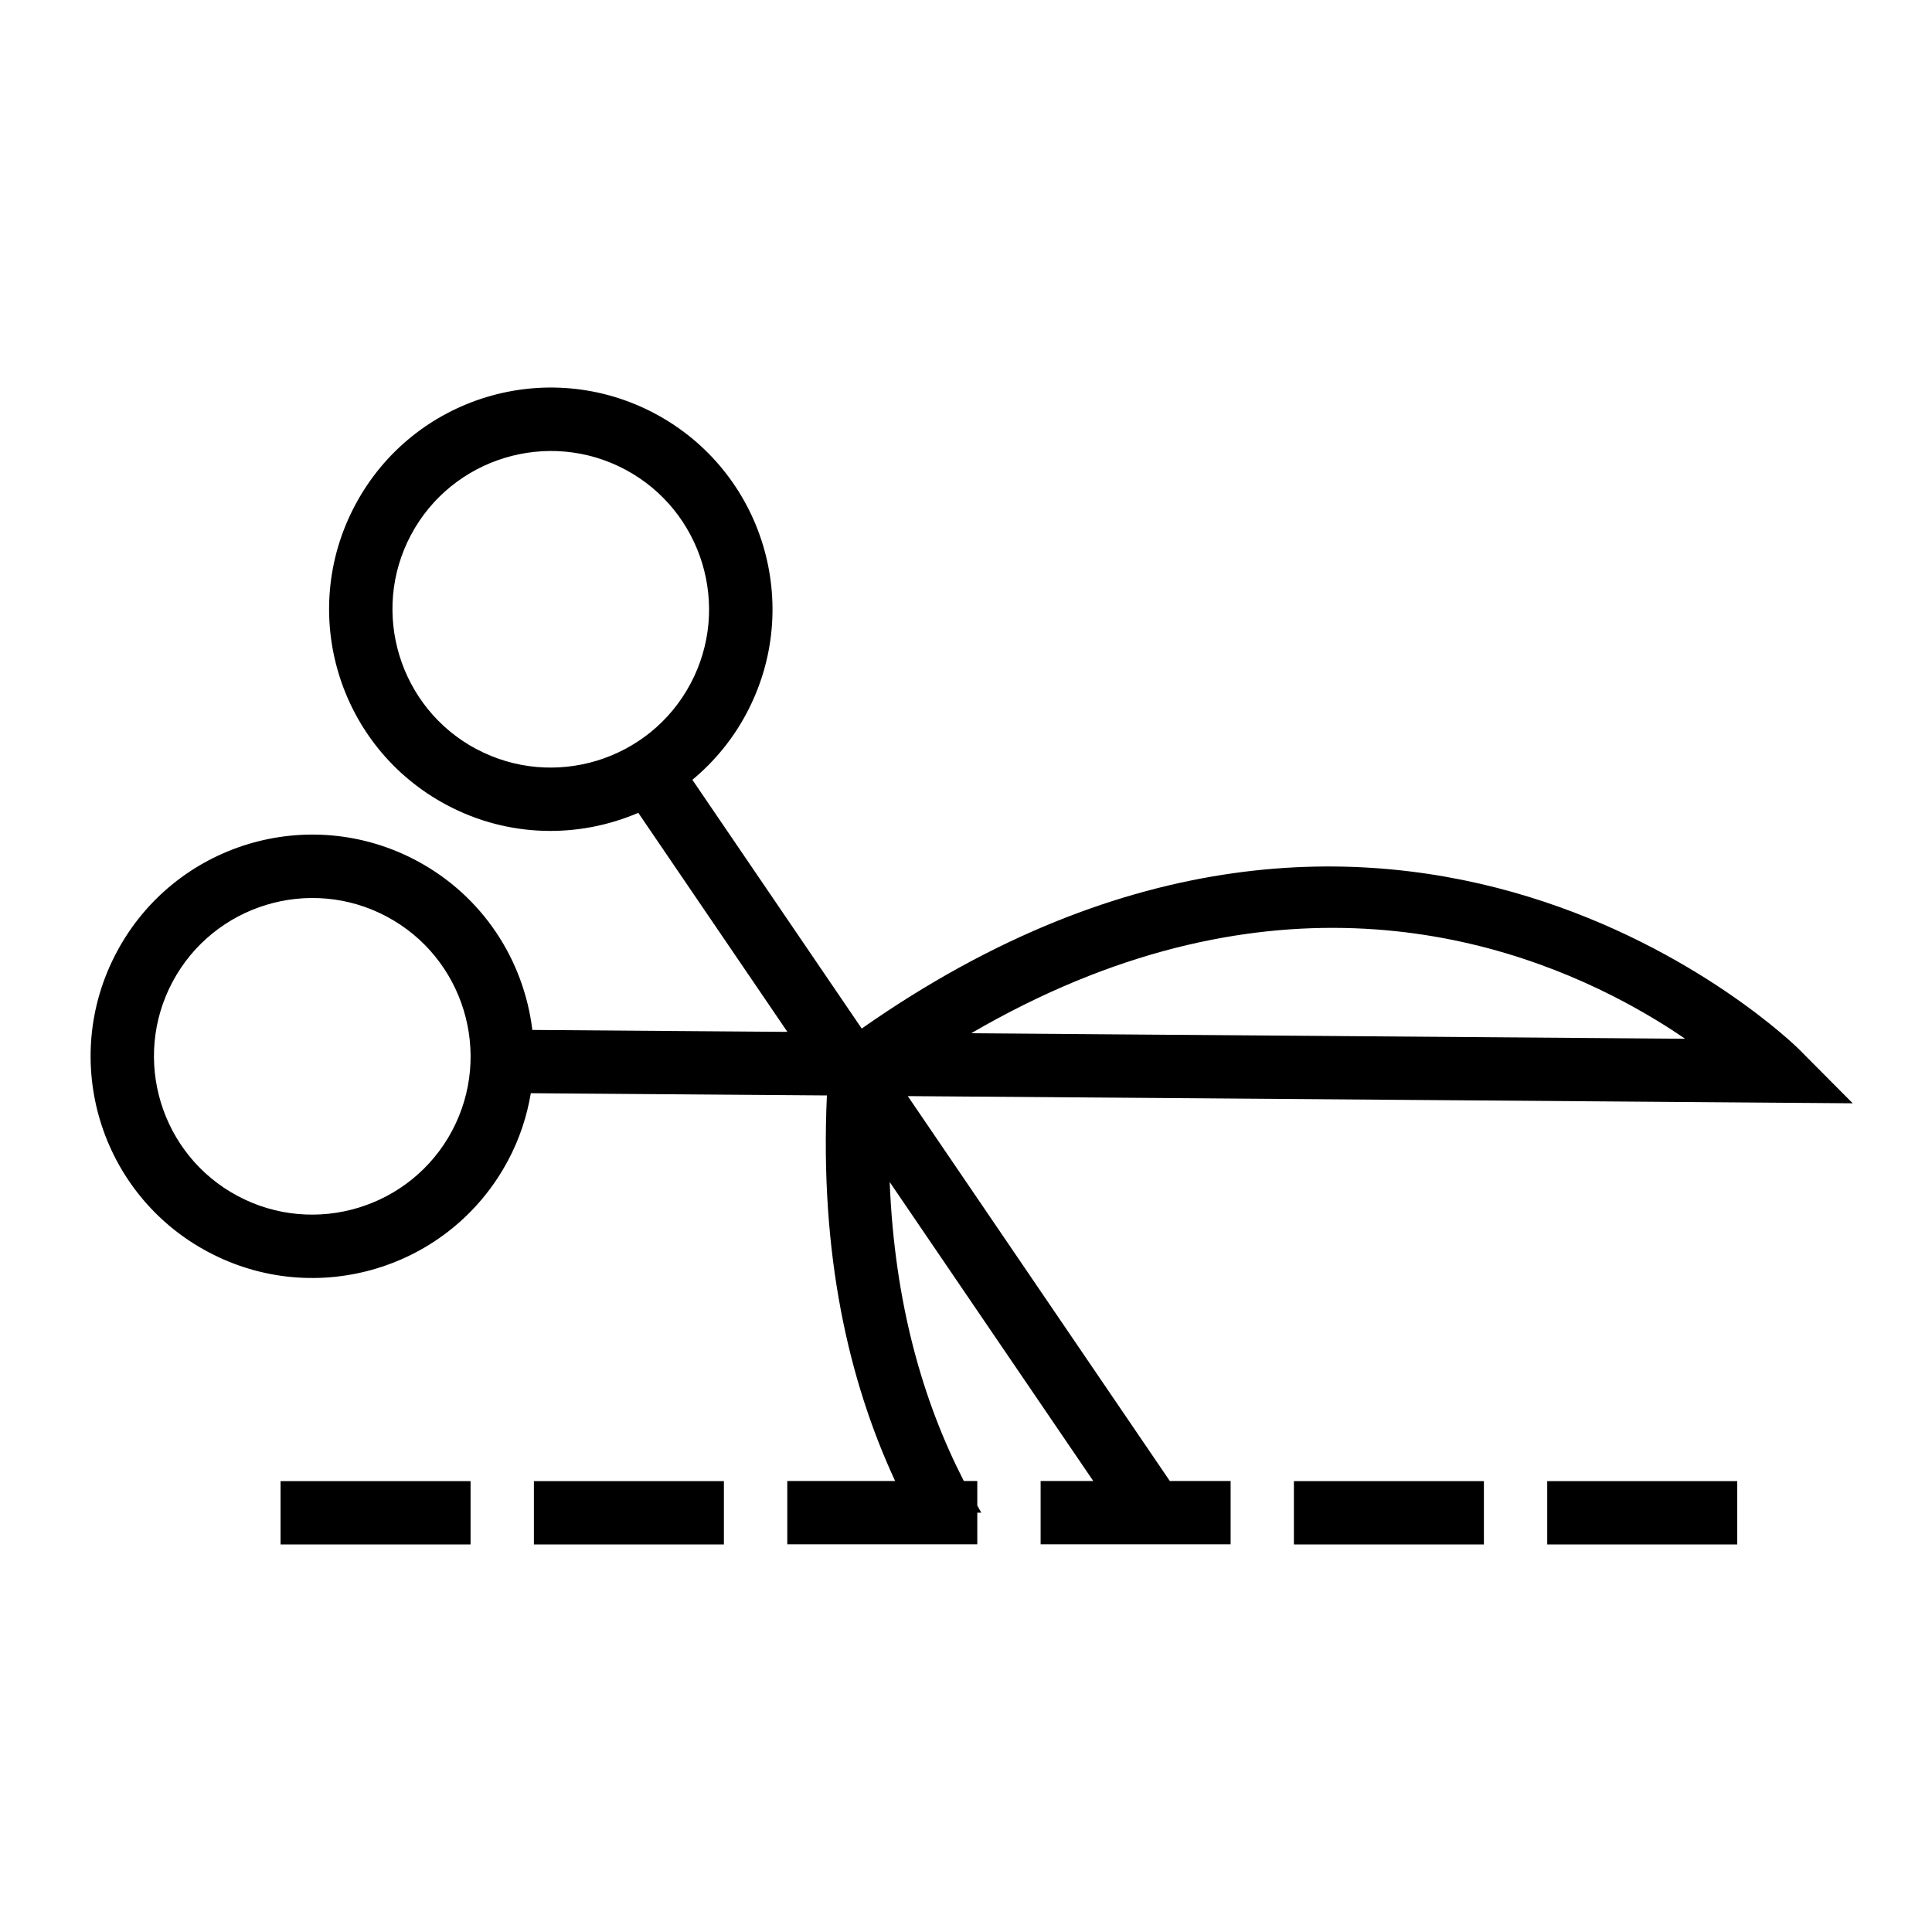<?xml version="1.0" encoding="utf-8"?>

<!DOCTYPE svg PUBLIC "-//W3C//DTD SVG 1.1//EN" "http://www.w3.org/Graphics/SVG/1.1/DTD/svg11.dtd">
<!-- Uploaded to: SVG Repo, www.svgrepo.com, Generator: SVG Repo Mixer Tools -->
<svg width="800px" height="800px" viewBox="-1.5 0 32 32" version="1.1" xmlns="http://www.w3.org/2000/svg" xmlns:xlink="http://www.w3.org/1999/xlink">
<g id="icomoon-ignore">
</g>
<path d="M13.535 18.155l15.652 0.119-0.899-0.904c-0.067-0.067-6.674-6.531-15.515-0.334l-2.805-4.12c0.356-0.296 0.663-0.662 0.894-1.096 0.955-1.79 0.278-4.013-1.511-4.968-1.79-0.955-4.014-0.278-4.967 1.511-0.955 1.789-0.279 4.013 1.511 4.968 1.023 0.546 2.187 0.556 3.177 0.132l2.47 3.628-4.225-0.032c-0.139-1.15-0.816-2.216-1.916-2.803-1.79-0.954-4.013-0.278-4.967 1.512-0.955 1.789-0.279 4.013 1.511 4.967 1.789 0.954 4.014 0.278 4.968-1.511 0.193-0.36 0.315-0.737 0.379-1.117l4.904 0.037c-0.119 2.622 0.354 4.712 1.13 6.386h-1.786v1.049h3.147v-0.524h0.066c-0.023-0.038-0.043-0.080-0.066-0.119v-0.406h-0.223c-0.675-1.314-1.147-2.937-1.228-4.952l3.372 4.952h-0.872v1.049h3.147v-1.049h-1.007l-4.341-6.376zM25.412 16.6c0.381 0.204 0.715 0.41 0.999 0.605l-11.825-0.091c4.737-2.758 8.586-1.708 10.826-0.514zM6.388 12.406c-1.275-0.681-1.76-2.273-1.080-3.548s2.272-1.761 3.549-1.080c1.275 0.68 1.76 2.272 1.079 3.548-0.68 1.276-2.272 1.76-3.548 1.079zM5.987 18.731c-0.68 1.275-2.272 1.759-3.549 1.079s-1.76-2.272-1.080-3.548c0.681-1.276 2.272-1.761 3.549-1.080 1.275 0.68 1.76 2.272 1.080 3.549z" fill="#000000">

</path>
<path d="M7.343 24.532h3.147v1.049h-3.147v-1.049z" fill="#000000">

</path>
<path d="M19.931 24.532h3.147v1.049h-3.147v-1.049z" fill="#000000">

</path>
<path d="M3.147 24.532h3.147v1.049h-3.147v-1.049z" fill="#000000">

</path>
<path d="M24.127 24.532h3.147v1.049h-3.147v-1.049z" fill="#000000">

</path>
</svg>